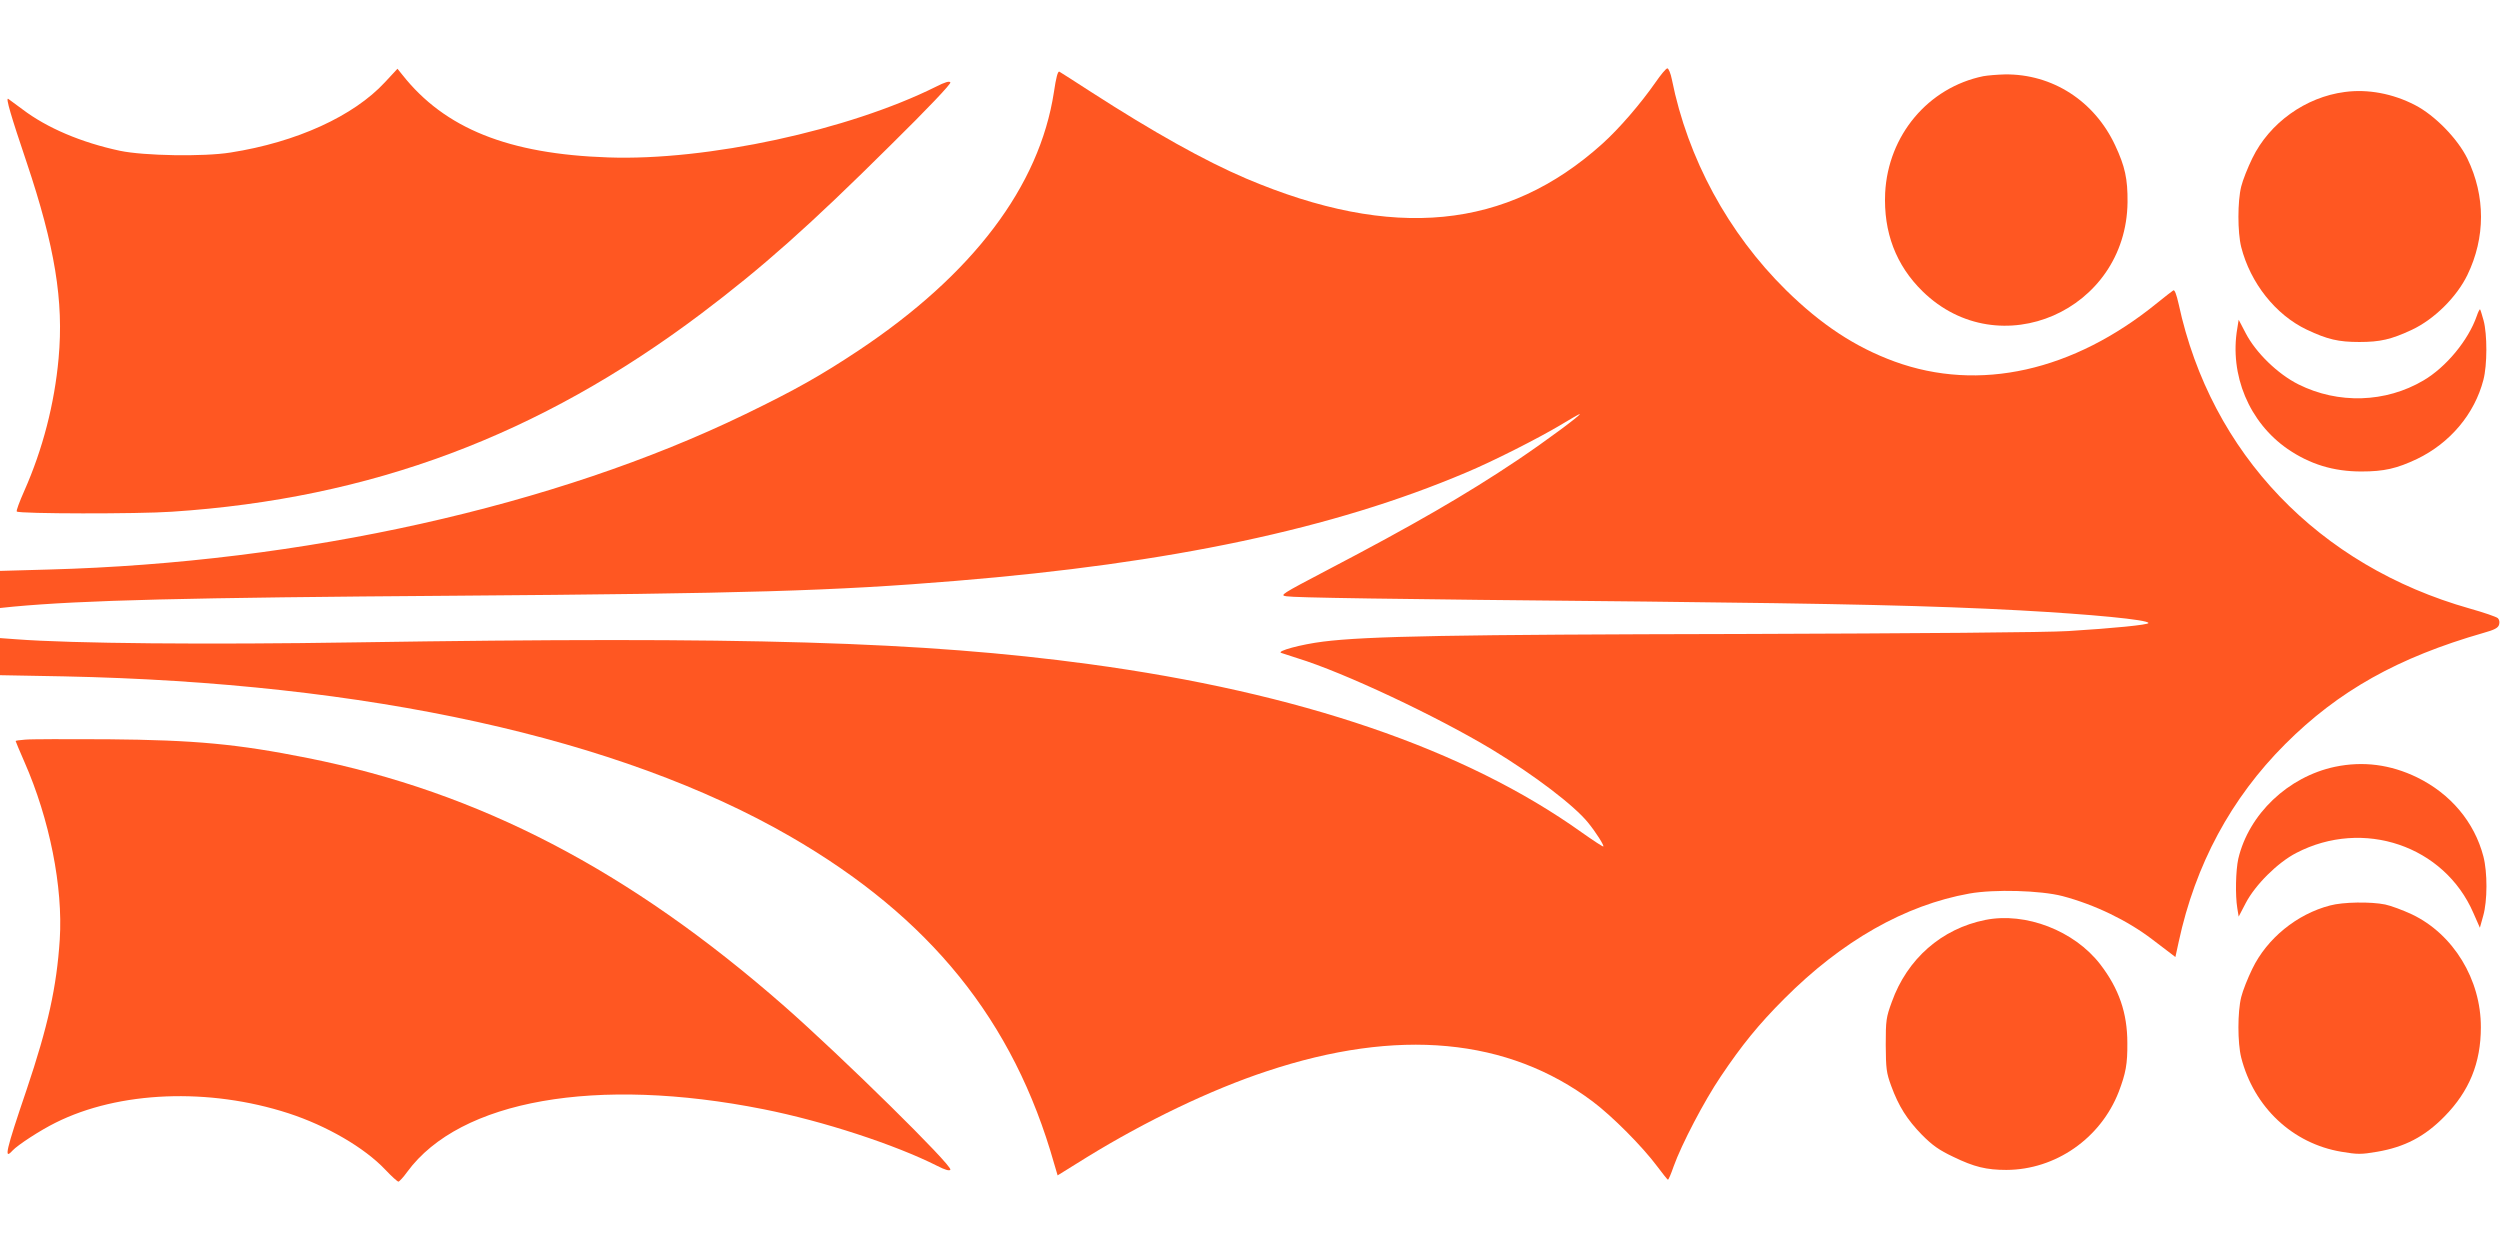 <?xml version="1.0" standalone="no"?>
<!DOCTYPE svg PUBLIC "-//W3C//DTD SVG 20010904//EN"
 "http://www.w3.org/TR/2001/REC-SVG-20010904/DTD/svg10.dtd">
<svg version="1.0" xmlns="http://www.w3.org/2000/svg"
 width="1280pt" height="640pt" viewBox="0 0 1280 640"
 preserveAspectRatio="xMidYMid meet">
<g transform="translate(0,640) scale(0.1,-0.1)"
fill="#ff5722" stroke="none">
<path d="M1971 5979 c-160 -173 -452 -307 -791 -360 -137 -22 -442 -17 -566 9
-197 42 -374 117 -500 213 -34 25 -66 49 -72 53 -14 8 14 -87 94 -324 145
-432 191 -711 164 -1005 -21 -232 -81 -465 -176 -679 -24 -54 -42 -102 -38
-105 11 -12 622 -13 794 -1 1020 67 1881 390 2710 1014 314 237 551 447 969
862 192 189 311 315 307 322 -5 8 -27 2 -74 -22 -448 -223 -1172 -380 -1678
-362 -510 17 -837 148 -1054 423 l-25 31 -64 -69z"/>
<path d="M8476 5978 c-76 -109 -186 -237 -273 -315 -488 -439 -1072 -496
-1823 -177 -213 91 -474 237 -795 444 -82 53 -155 100 -161 103 -8 4 -17 -30
-28 -105 -74 -482 -415 -933 -1001 -1323 -190 -126 -320 -200 -580 -326 -969
-470 -2267 -760 -3565 -795 l-250 -7 0 -95 0 -95 68 7 c359 33 876 46 2272 56
1464 11 1929 24 2555 76 1098 90 1931 266 2610 554 137 57 373 177 485 244 51
31 95 56 98 56 13 0 -173 -138 -319 -236 -261 -175 -534 -333 -972 -562 -240
-126 -246 -130 -210 -135 43 -7 480 -14 1843 -27 1006 -11 1458 -21 1910 -45
365 -20 660 -48 660 -65 0 -9 -181 -27 -410 -41 -105 -7 -772 -12 -1670 -15
-1478 -3 -1922 -11 -2145 -39 -113 -14 -242 -49 -215 -58 8 -3 46 -15 83 -27
238 -73 713 -297 997 -468 216 -131 420 -286 491 -374 40 -49 83 -117 78 -122
-2 -2 -51 30 -109 71 -599 428 -1447 717 -2525 863 -852 115 -1753 142 -3755
111 -756 -12 -1452 -6 -1738 16 l-82 6 0 -95 0 -95 327 -6 c1557 -32 2846
-316 3718 -819 717 -414 1145 -944 1352 -1675 l18 -61 153 95 c298 183 632
344 917 438 672 224 1236 171 1670 -155 101 -76 254 -230 330 -332 28 -37 52
-68 55 -68 3 0 16 30 29 68 40 112 157 336 241 460 108 161 195 268 325 398
296 297 619 480 948 539 129 23 365 16 477 -13 166 -44 333 -125 460 -222 36
-28 77 -59 92 -70 l26 -20 17 78 c85 395 268 735 545 1012 273 273 578 444
1017 570 54 15 73 25 78 41 4 13 2 26 -6 34 -8 7 -72 29 -143 49 -775 219
-1326 794 -1491 1558 -12 53 -21 76 -28 71 -7 -4 -43 -33 -82 -64 -430 -350
-912 -458 -1345 -300 -202 74 -376 189 -556 366 -296 292 -503 674 -584 1078
-6 31 -17 57 -23 57 -7 0 -34 -33 -61 -72z"/>
<path d="M10155 6010 c-283 -58 -488 -303 -503 -598 -9 -201 55 -370 192 -504
392 -383 1043 -99 1049 457 1 119 -13 183 -63 290 -106 228 -322 367 -565 364
-38 -1 -88 -5 -110 -9z"/>
<path d="M12005 5929 c-200 -26 -385 -158 -473 -339 -23 -47 -49 -112 -57
-145 -19 -76 -19 -234 0 -310 47 -184 176 -347 336 -423 106 -50 162 -63 269
-63 107 0 163 13 270 63 114 54 228 167 283 280 93 192 93 404 0 596 -50 102
-167 222 -268 274 -114 59 -242 83 -360 67z"/>
<path d="M12681 4782 c-43 -124 -157 -262 -273 -330 -193 -114 -436 -122 -640
-20 -106 53 -218 162 -270 262 l-36 69 -7 -44 c-41 -239 61 -482 258 -618 114
-78 234 -115 377 -115 117 0 181 15 285 64 170 82 295 231 340 405 20 76 20
233 1 304 -8 29 -16 55 -18 57 -2 2 -10 -13 -17 -34z"/>
<path d="M128 2613 c-27 -2 -48 -5 -48 -7 0 -2 20 -50 45 -107 129 -293 198
-641 181 -909 -16 -244 -60 -443 -170 -770 -107 -315 -117 -361 -72 -311 27
29 142 104 221 143 324 162 785 180 1192 48 196 -64 388 -175 496 -289 32 -34
62 -61 67 -61 4 0 25 22 45 50 270 368 968 491 1823 321 307 -61 674 -181 892
-291 39 -20 61 -26 66 -19 12 20 -555 578 -851 838 -793 695 -1561 1095 -2440
1270 -360 72 -575 92 -1025 96 -206 1 -396 1 -422 -2z"/>
<path d="M11955 2474 c-240 -51 -441 -242 -495 -471 -13 -59 -16 -187 -5 -253
l7 -43 36 69 c49 94 164 208 259 257 343 178 758 37 907 -308 l33 -75 17 61
c22 77 22 223 1 304 -46 176 -168 321 -340 405 -136 66 -276 84 -420 54z"/>
<path d="M11930 1764 c-170 -44 -323 -169 -398 -324 -23 -47 -49 -112 -57
-145 -19 -76 -19 -234 0 -310 65 -254 263 -440 513 -482 83 -14 101 -14 183 0
140 24 243 77 344 180 128 130 187 275 187 457 1 245 -141 477 -352 578 -47
22 -109 45 -138 51 -73 15 -216 13 -282 -5z"/>
<path d="M10165 1690 c-224 -45 -400 -199 -479 -420 -29 -79 -31 -94 -31 -220
1 -122 3 -142 28 -210 38 -104 81 -172 158 -251 53 -53 86 -77 160 -112 107
-52 170 -67 272 -67 251 1 482 161 575 400 36 95 45 142 44 250 0 154 -43 278
-139 403 -133 172 -381 268 -588 227z"/>
</g>
</svg>
